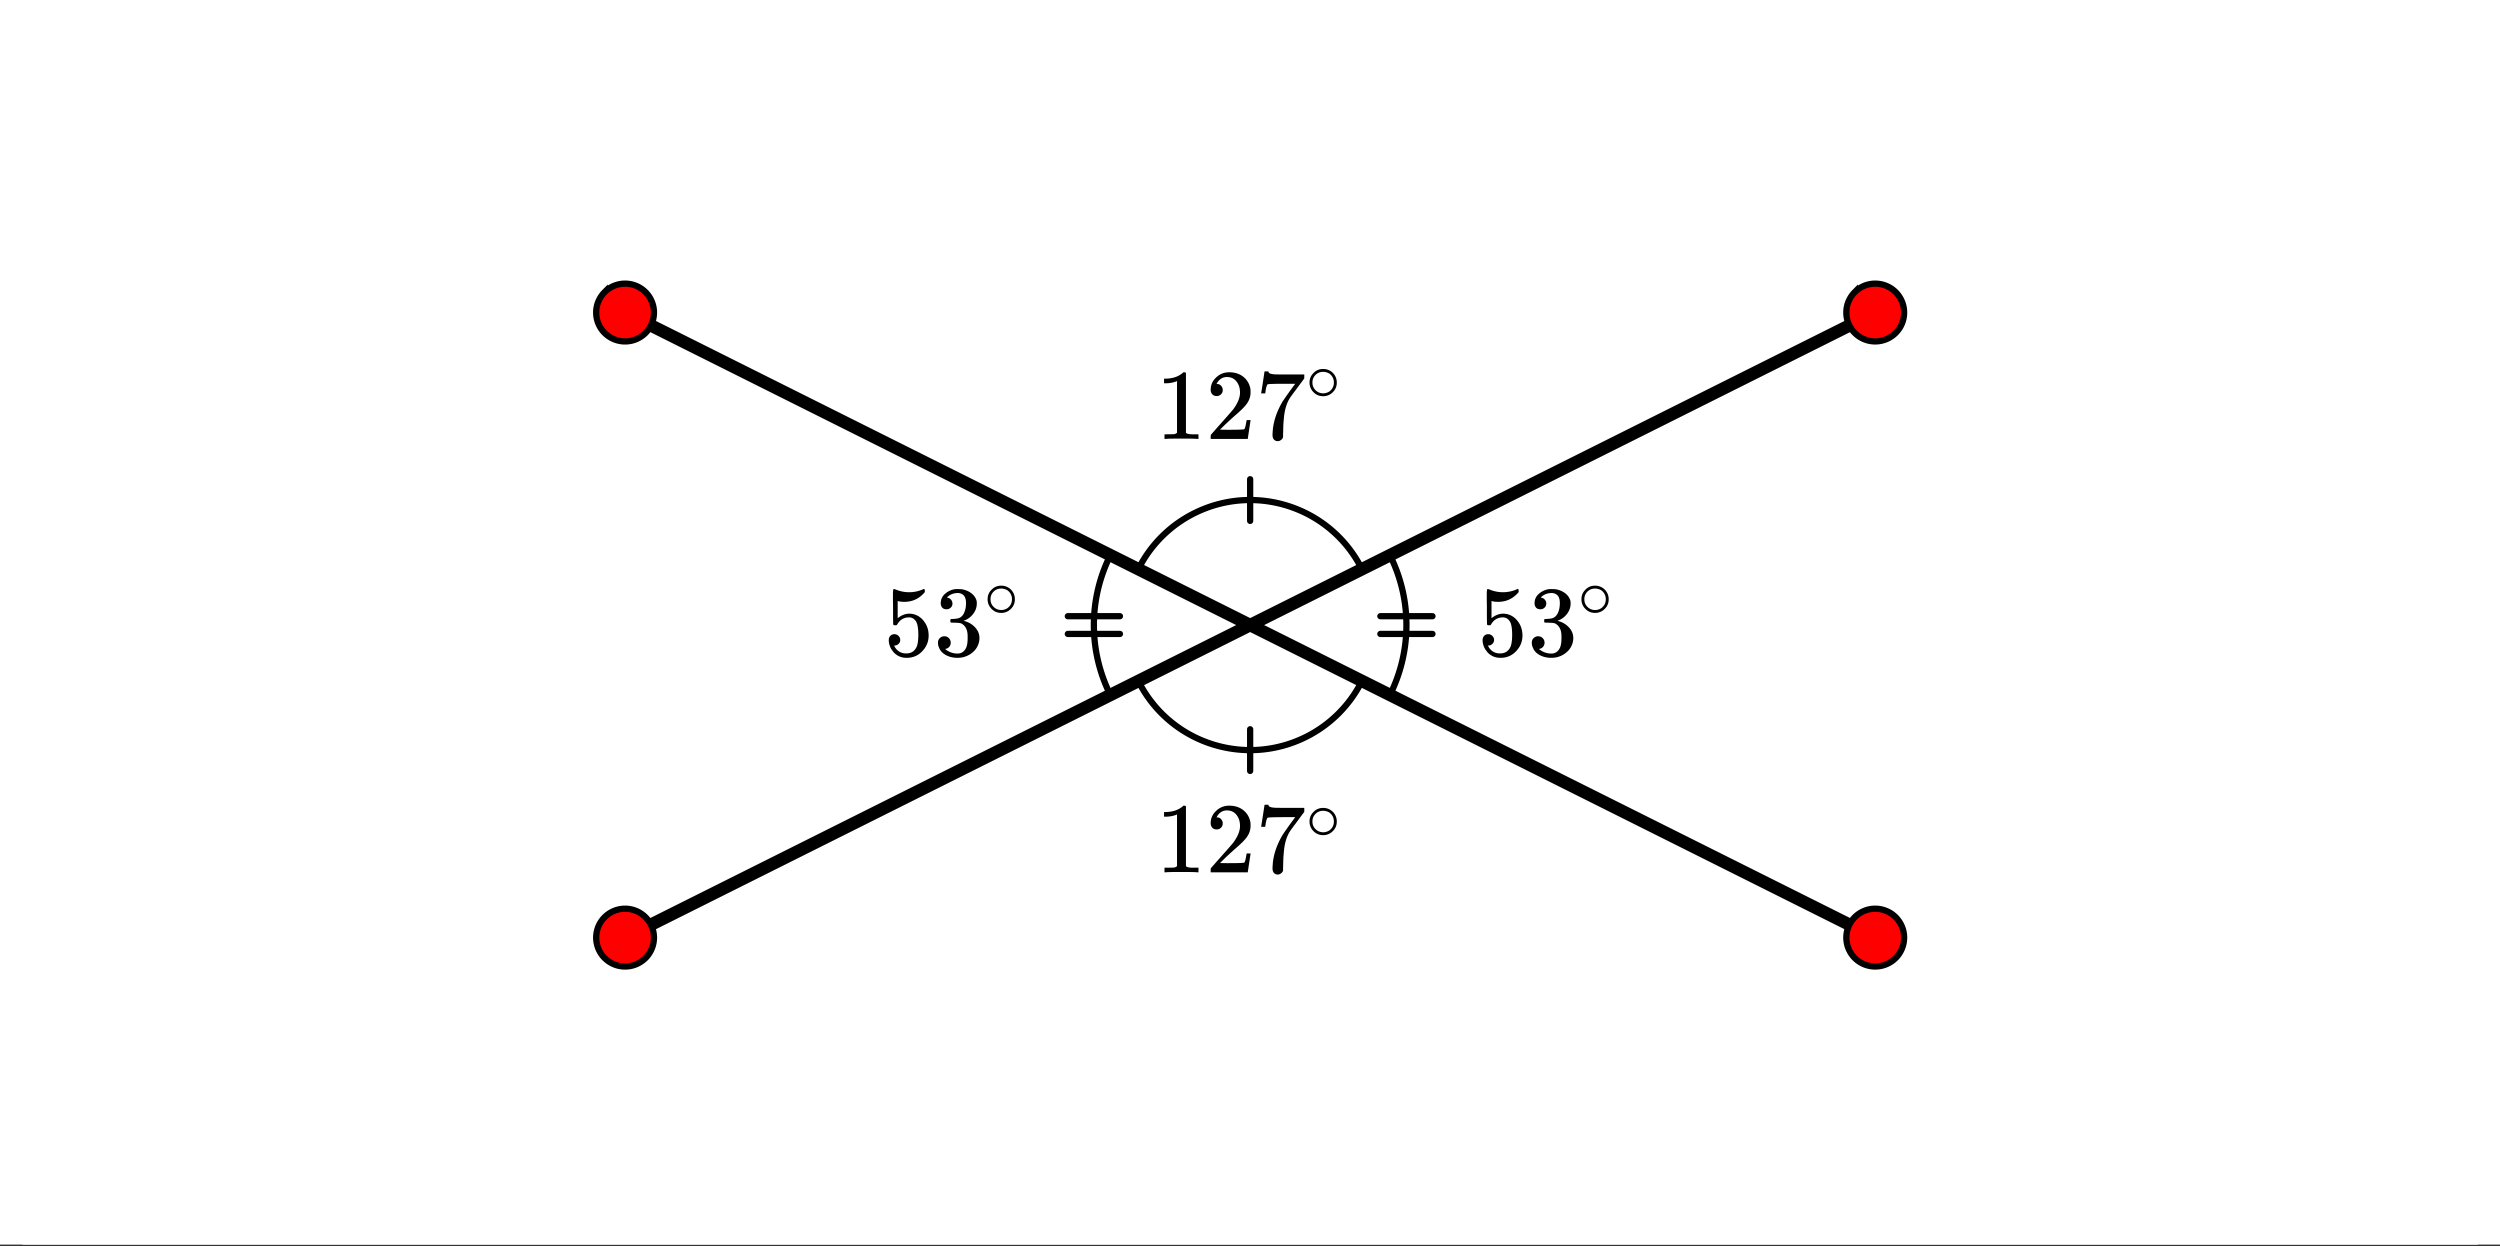 <svg xmlns="http://www.w3.org/2000/svg" xmlns:xlink="http://www.w3.org/1999/xlink" width="336.96" height="168"><rect width="100%" height="100%" fill="#333333" stroke="none"/><defs><clipPath id="E"><path d="M0 162.508V5.992C0 5.195.152 4.434.457 3.7a5.938 5.938 0 011.297-1.945A5.938 5.938 0 013.699.457 5.917 5.917 0 015.992 0h325.016c.797 0 1.558.152 2.293.457a5.938 5.938 0 011.945 1.297c.563.562.992 1.21 1.297 1.945.305.735.457 1.496.457 2.293v156.516c0 .797-.152 1.558-.457 2.293a5.938 5.938 0 01-1.297 1.945 5.938 5.938 0 01-1.945 1.297 5.917 5.917 0 01-2.293.457H5.992a5.917 5.917 0 01-2.293-.457 5.938 5.938 0 01-1.945-1.297 5.938 5.938 0 01-1.297-1.945A5.917 5.917 0 010 162.508zm0 0"/></clipPath><clipPath id="au"><path d="M0 162.508V5.992C0 5.195.152 4.434.457 3.7a5.938 5.938 0 011.297-1.945A5.938 5.938 0 013.699.457 5.917 5.917 0 015.992 0h325.016c.797 0 1.558.152 2.293.457a5.938 5.938 0 011.945 1.297c.563.562.992 1.21 1.297 1.945.305.735.457 1.496.457 2.293v156.516c0 .797-.152 1.558-.457 2.293a5.938 5.938 0 01-1.297 1.945 5.938 5.938 0 01-1.945 1.297 5.917 5.917 0 01-2.293.457H5.992a5.917 5.917 0 01-2.293-.457 5.938 5.938 0 01-1.945-1.297 5.938 5.938 0 01-1.297-1.945A5.917 5.917 0 010 162.508zm0 0"/></clipPath><clipPath id="at"><path d="M213 78h4v5h-4zm0 0"/></clipPath><clipPath id="as"><path d="M0 162.508V5.992C0 5.195.152 4.434.457 3.7a5.938 5.938 0 011.297-1.945A5.938 5.938 0 013.699.457 5.917 5.917 0 015.992 0h325.016c.797 0 1.558.152 2.293.457a5.938 5.938 0 011.945 1.297c.563.562.992 1.21 1.297 1.945.305.735.457 1.496.457 2.293v156.516c0 .797-.152 1.558-.457 2.293a5.938 5.938 0 01-1.297 1.945 5.938 5.938 0 01-1.945 1.297 5.917 5.917 0 01-2.293.457H5.992a5.917 5.917 0 01-2.293-.457 5.938 5.938 0 01-1.945-1.297 5.938 5.938 0 01-1.297-1.945A5.917 5.917 0 010 162.508zm0 0"/></clipPath><clipPath id="ar"><path d="M206 79h7v10h-7zm0 0"/></clipPath><clipPath id="aq"><path d="M0 162.508V5.992C0 5.195.152 4.434.457 3.7a5.938 5.938 0 011.297-1.945A5.938 5.938 0 013.699.457 5.917 5.917 0 015.992 0h325.016c.797 0 1.558.152 2.293.457a5.938 5.938 0 011.945 1.297c.563.562.992 1.21 1.297 1.945.305.735.457 1.496.457 2.293v156.516c0 .797-.152 1.558-.457 2.293a5.938 5.938 0 01-1.297 1.945 5.938 5.938 0 01-1.945 1.297 5.917 5.917 0 01-2.293.457H5.992a5.917 5.917 0 01-2.293-.457 5.938 5.938 0 01-1.945-1.297 5.938 5.938 0 01-1.297-1.945A5.917 5.917 0 010 162.508zm0 0"/></clipPath><clipPath id="a"><path d="M0 0h336.96v167.75H0zm0 0"/></clipPath><clipPath id="b"><path d="M147 74h22v21h-22zm0 0"/></clipPath><clipPath id="c"><path d="M0 162.508V5.992C0 5.195.152 4.434.457 3.7a5.938 5.938 0 011.297-1.945A5.938 5.938 0 013.699.457 5.917 5.917 0 015.992 0h325.016c.797 0 1.558.152 2.293.457a5.938 5.938 0 011.945 1.297c.563.562.992 1.21 1.297 1.945.305.735.457 1.496.457 2.293v156.516c0 .797-.152 1.558-.457 2.293a5.938 5.938 0 01-1.297 1.945 5.938 5.938 0 01-1.945 1.297 5.917 5.917 0 01-2.293.457H5.992a5.917 5.917 0 01-2.293-.457 5.938 5.938 0 01-1.945-1.297 5.938 5.938 0 01-1.297-1.945A5.917 5.917 0 010 162.508zm0 0"/></clipPath><clipPath id="d"><path d="M168 74h22v21h-22zm0 0"/></clipPath><clipPath id="e"><path d="M0 162.508V5.992C0 5.195.152 4.434.457 3.7a5.938 5.938 0 011.297-1.945A5.938 5.938 0 013.699.457 5.917 5.917 0 015.992 0h325.016c.797 0 1.558.152 2.293.457a5.938 5.938 0 011.945 1.297c.563.562.992 1.21 1.297 1.945.305.735.457 1.496.457 2.293v156.516c0 .797-.152 1.558-.457 2.293a5.938 5.938 0 01-1.297 1.945 5.938 5.938 0 01-1.945 1.297 5.917 5.917 0 01-2.293.457H5.992a5.917 5.917 0 01-2.293-.457 5.938 5.938 0 01-1.945-1.297 5.938 5.938 0 01-1.297-1.945A5.917 5.917 0 010 162.508zm0 0"/></clipPath><clipPath id="f"><path d="M153 66h31v19h-31zm0 0"/></clipPath><clipPath id="g"><path d="M0 162.508V5.992C0 5.195.152 4.434.457 3.7a5.938 5.938 0 011.297-1.945A5.938 5.938 0 013.699.457 5.917 5.917 0 015.992 0h325.016c.797 0 1.558.152 2.293.457a5.938 5.938 0 011.945 1.297c.563.562.992 1.21 1.297 1.945.305.735.457 1.496.457 2.293v156.516c0 .797-.152 1.558-.457 2.293a5.938 5.938 0 01-1.297 1.945 5.938 5.938 0 01-1.945 1.297 5.917 5.917 0 01-2.293.457H5.992a5.917 5.917 0 01-2.293-.457 5.938 5.938 0 01-1.945-1.297 5.938 5.938 0 01-1.297-1.945A5.917 5.917 0 010 162.508zm0 0"/></clipPath><clipPath id="h"><path d="M153 83h31v19h-31zm0 0"/></clipPath><clipPath id="i"><path d="M0 162.508V5.992C0 5.195.152 4.434.457 3.7a5.938 5.938 0 011.297-1.945A5.938 5.938 0 013.699.457 5.917 5.917 0 015.992 0h325.016c.797 0 1.558.152 2.293.457a5.938 5.938 0 011.945 1.297c.563.562.992 1.21 1.297 1.945.305.735.457 1.496.457 2.293v156.516c0 .797-.152 1.558-.457 2.293a5.938 5.938 0 01-1.297 1.945 5.938 5.938 0 01-1.945 1.297 5.917 5.917 0 01-2.293.457H5.992a5.917 5.917 0 01-2.293-.457 5.938 5.938 0 01-1.945-1.297 5.938 5.938 0 01-1.297-1.945A5.917 5.917 0 010 162.508zm0 0"/></clipPath><clipPath id="j"><path d="M74 32h189v104H74zm0 0"/></clipPath><clipPath id="k"><path d="M0 162.508V5.992C0 5.195.152 4.434.457 3.7a5.938 5.938 0 011.297-1.945A5.938 5.938 0 013.699.457 5.917 5.917 0 015.992 0h325.016c.797 0 1.558.152 2.293.457a5.938 5.938 0 011.945 1.297c.563.562.992 1.21 1.297 1.945.305.735.457 1.496.457 2.293v156.516c0 .797-.152 1.558-.457 2.293a5.938 5.938 0 01-1.297 1.945 5.938 5.938 0 01-1.945 1.297 5.917 5.917 0 01-2.293.457H5.992a5.917 5.917 0 01-2.293-.457 5.938 5.938 0 01-1.945-1.297 5.938 5.938 0 01-1.297-1.945A5.917 5.917 0 010 162.508zm0 0"/></clipPath><clipPath id="l"><path d="M80 122h9v9h-9zm0 0"/></clipPath><clipPath id="m"><path d="M0 162.508V5.992C0 5.195.152 4.434.457 3.7a5.938 5.938 0 011.297-1.945A5.938 5.938 0 013.699.457 5.917 5.917 0 015.992 0h325.016c.797 0 1.558.152 2.293.457a5.938 5.938 0 011.945 1.297c.563.562.992 1.21 1.297 1.945.305.735.457 1.496.457 2.293v156.516c0 .797-.152 1.558-.457 2.293a5.938 5.938 0 01-1.297 1.945 5.938 5.938 0 01-1.945 1.297 5.917 5.917 0 01-2.293.457H5.992a5.917 5.917 0 01-2.293-.457 5.938 5.938 0 01-1.945-1.297 5.938 5.938 0 01-1.297-1.945A5.917 5.917 0 010 162.508zm0 0"/></clipPath><clipPath id="n"><path d="M75 117h18v19H75zm0 0"/></clipPath><clipPath id="o"><path d="M0 162.508V5.992C0 5.195.152 4.434.457 3.7a5.938 5.938 0 011.297-1.945A5.938 5.938 0 013.699.457 5.917 5.917 0 015.992 0h325.016c.797 0 1.558.152 2.293.457a5.938 5.938 0 011.945 1.297c.563.562.992 1.21 1.297 1.945.305.735.457 1.496.457 2.293v156.516c0 .797-.152 1.558-.457 2.293a5.938 5.938 0 01-1.297 1.945 5.938 5.938 0 01-1.945 1.297 5.917 5.917 0 01-2.293.457H5.992a5.917 5.917 0 01-2.293-.457 5.938 5.938 0 01-1.945-1.297 5.938 5.938 0 01-1.297-1.945A5.917 5.917 0 010 162.508zm0 0"/></clipPath><clipPath id="p"><path d="M248 38h9v9h-9zm0 0"/></clipPath><clipPath id="q"><path d="M0 162.508V5.992C0 5.195.152 4.434.457 3.7a5.938 5.938 0 011.297-1.945A5.938 5.938 0 013.699.457 5.917 5.917 0 015.992 0h325.016c.797 0 1.558.152 2.293.457a5.938 5.938 0 011.945 1.297c.563.562.992 1.21 1.297 1.945.305.735.457 1.496.457 2.293v156.516c0 .797-.152 1.558-.457 2.293a5.938 5.938 0 01-1.297 1.945 5.938 5.938 0 01-1.945 1.297 5.917 5.917 0 01-2.293.457H5.992a5.917 5.917 0 01-2.293-.457 5.938 5.938 0 01-1.945-1.297 5.938 5.938 0 01-1.297-1.945A5.917 5.917 0 010 162.508zm0 0"/></clipPath><clipPath id="r"><path d="M244 33h18v18h-18zm0 0"/></clipPath><clipPath id="s"><path d="M0 162.508V5.992C0 5.195.152 4.434.457 3.7a5.938 5.938 0 011.297-1.945A5.938 5.938 0 013.699.457 5.917 5.917 0 015.992 0h325.016c.797 0 1.558.152 2.293.457a5.938 5.938 0 011.945 1.297c.563.562.992 1.21 1.297 1.945.305.735.457 1.496.457 2.293v156.516c0 .797-.152 1.558-.457 2.293a5.938 5.938 0 01-1.297 1.945 5.938 5.938 0 01-1.945 1.297 5.917 5.917 0 01-2.293.457H5.992a5.917 5.917 0 01-2.293-.457 5.938 5.938 0 01-1.945-1.297 5.938 5.938 0 01-1.297-1.945A5.917 5.917 0 010 162.508zm0 0"/></clipPath><clipPath id="t"><path d="M80 38h9v9h-9zm0 0"/></clipPath><clipPath id="u"><path d="M0 162.508V5.992C0 5.195.152 4.434.457 3.7a5.938 5.938 0 011.297-1.945A5.938 5.938 0 013.699.457 5.917 5.917 0 015.992 0h325.016c.797 0 1.558.152 2.293.457a5.938 5.938 0 011.945 1.297c.563.562.992 1.21 1.297 1.945.305.735.457 1.496.457 2.293v156.516c0 .797-.152 1.558-.457 2.293a5.938 5.938 0 01-1.297 1.945 5.938 5.938 0 01-1.945 1.297 5.917 5.917 0 01-2.293.457H5.992a5.917 5.917 0 01-2.293-.457 5.938 5.938 0 01-1.945-1.297 5.938 5.938 0 01-1.297-1.945A5.917 5.917 0 010 162.508zm0 0"/></clipPath><clipPath id="v"><path d="M75 33h18v18H75zm0 0"/></clipPath><clipPath id="w"><path d="M0 162.508V5.992C0 5.195.152 4.434.457 3.7a5.938 5.938 0 011.297-1.945A5.938 5.938 0 013.699.457 5.917 5.917 0 015.992 0h325.016c.797 0 1.558.152 2.293.457a5.938 5.938 0 011.945 1.297c.563.562.992 1.21 1.297 1.945.305.735.457 1.496.457 2.293v156.516c0 .797-.152 1.558-.457 2.293a5.938 5.938 0 01-1.297 1.945 5.938 5.938 0 01-1.945 1.297 5.917 5.917 0 01-2.293.457H5.992a5.917 5.917 0 01-2.293-.457 5.938 5.938 0 01-1.945-1.297 5.938 5.938 0 01-1.297-1.945A5.917 5.917 0 010 162.508zm0 0"/></clipPath><clipPath id="x"><path d="M248 122h9v9h-9zm0 0"/></clipPath><clipPath id="y"><path d="M0 162.508V5.992C0 5.195.152 4.434.457 3.7a5.938 5.938 0 011.297-1.945A5.938 5.938 0 013.699.457 5.917 5.917 0 015.992 0h325.016c.797 0 1.558.152 2.293.457a5.938 5.938 0 011.945 1.297c.563.562.992 1.21 1.297 1.945.305.735.457 1.496.457 2.293v156.516c0 .797-.152 1.558-.457 2.293a5.938 5.938 0 01-1.297 1.945 5.938 5.938 0 01-1.945 1.297 5.917 5.917 0 01-2.293.457H5.992a5.917 5.917 0 01-2.293-.457 5.938 5.938 0 01-1.945-1.297 5.938 5.938 0 01-1.297-1.945A5.917 5.917 0 010 162.508zm0 0"/></clipPath><clipPath id="z"><path d="M244 117h18v19h-18zm0 0"/></clipPath><clipPath id="A"><path d="M0 162.508V5.992C0 5.195.152 4.434.457 3.7a5.938 5.938 0 011.297-1.945A5.938 5.938 0 013.699.457 5.917 5.917 0 015.992 0h325.016c.797 0 1.558.152 2.293.457a5.938 5.938 0 011.945 1.297c.563.562.992 1.21 1.297 1.945.305.735.457 1.496.457 2.293v156.516c0 .797-.152 1.558-.457 2.293a5.938 5.938 0 01-1.297 1.945 5.938 5.938 0 01-1.945 1.297 5.917 5.917 0 01-2.293.457H5.992a5.917 5.917 0 01-2.293-.457 5.938 5.938 0 01-1.945-1.297 5.938 5.938 0 01-1.297-1.945A5.917 5.917 0 010 162.508zm0 0"/></clipPath><clipPath id="B"><path d="M168 64h1v7h-1zm0 0"/></clipPath><clipPath id="C"><path d="M0 162.508V5.992C0 5.195.152 4.434.457 3.7a5.938 5.938 0 011.297-1.945A5.938 5.938 0 013.699.457 5.917 5.917 0 015.992 0h325.016c.797 0 1.558.152 2.293.457a5.938 5.938 0 011.945 1.297c.563.562.992 1.21 1.297 1.945.305.735.457 1.496.457 2.293v156.516c0 .797-.152 1.558-.457 2.293a5.938 5.938 0 01-1.297 1.945 5.938 5.938 0 01-1.945 1.297 5.917 5.917 0 01-2.293.457H5.992a5.917 5.917 0 01-2.293-.457 5.938 5.938 0 01-1.945-1.297 5.938 5.938 0 01-1.297-1.945A5.917 5.917 0 010 162.508zm0 0"/></clipPath><clipPath id="D"><path d="M168 97h1v8h-1zm0 0"/></clipPath><clipPath id="ap"><path d="M199 79h7v10h-7zm0 0"/></clipPath><clipPath id="F"><path d="M143 85h9v1h-9zm0 0"/></clipPath><clipPath id="G"><path d="M0 162.508V5.992C0 5.195.152 4.434.457 3.7a5.938 5.938 0 011.297-1.945A5.938 5.938 0 013.699.457 5.917 5.917 0 015.992 0h325.016c.797 0 1.558.152 2.293.457a5.938 5.938 0 011.945 1.297c.563.562.992 1.21 1.297 1.945.305.735.457 1.496.457 2.293v156.516c0 .797-.152 1.558-.457 2.293a5.938 5.938 0 01-1.297 1.945 5.938 5.938 0 01-1.945 1.297 5.917 5.917 0 01-2.293.457H5.992a5.917 5.917 0 01-2.293-.457 5.938 5.938 0 01-1.945-1.297 5.938 5.938 0 01-1.297-1.945A5.917 5.917 0 010 162.508zm0 0"/></clipPath><clipPath id="H"><path d="M143 82h9v2h-9zm0 0"/></clipPath><clipPath id="I"><path d="M0 162.508V5.992C0 5.195.152 4.434.457 3.7a5.938 5.938 0 011.297-1.945A5.938 5.938 0 013.699.457 5.917 5.917 0 015.992 0h325.016c.797 0 1.558.152 2.293.457a5.938 5.938 0 011.945 1.297c.563.562.992 1.21 1.297 1.945.305.735.457 1.496.457 2.293v156.516c0 .797-.152 1.558-.457 2.293a5.938 5.938 0 01-1.297 1.945 5.938 5.938 0 01-1.945 1.297 5.917 5.917 0 01-2.293.457H5.992a5.917 5.917 0 01-2.293-.457 5.938 5.938 0 01-1.945-1.297 5.938 5.938 0 01-1.297-1.945A5.917 5.917 0 010 162.508zm0 0"/></clipPath><clipPath id="J"><path d="M185 82h9v2h-9zm0 0"/></clipPath><clipPath id="K"><path d="M0 162.508V5.992C0 5.195.152 4.434.457 3.7a5.938 5.938 0 011.297-1.945A5.938 5.938 0 013.699.457 5.917 5.917 0 015.992 0h325.016c.797 0 1.558.152 2.293.457a5.938 5.938 0 011.945 1.297c.563.562.992 1.21 1.297 1.945.305.735.457 1.496.457 2.293v156.516c0 .797-.152 1.558-.457 2.293a5.938 5.938 0 01-1.297 1.945 5.938 5.938 0 01-1.945 1.297 5.917 5.917 0 01-2.293.457H5.992a5.917 5.917 0 01-2.293-.457 5.938 5.938 0 01-1.945-1.297 5.938 5.938 0 01-1.297-1.945A5.917 5.917 0 010 162.508zm0 0"/></clipPath><clipPath id="L"><path d="M185 85h9v1h-9zm0 0"/></clipPath><clipPath id="M"><path d="M0 162.508V5.992C0 5.195.152 4.434.457 3.7a5.938 5.938 0 011.297-1.945A5.938 5.938 0 013.699.457 5.917 5.917 0 015.992 0h325.016c.797 0 1.558.152 2.293.457a5.938 5.938 0 011.945 1.297c.563.562.992 1.21 1.297 1.945.305.735.457 1.496.457 2.293v156.516c0 .797-.152 1.558-.457 2.293a5.938 5.938 0 01-1.297 1.945 5.938 5.938 0 01-1.945 1.297 5.917 5.917 0 01-2.293.457H5.992a5.917 5.917 0 01-2.293-.457 5.938 5.938 0 01-1.945-1.297 5.938 5.938 0 01-1.297-1.945A5.917 5.917 0 010 162.508zm0 0"/></clipPath><clipPath id="N"><path d="M156 50h6v10h-6zm0 0"/></clipPath><clipPath id="O"><path d="M0 162.508V5.992C0 5.195.152 4.434.457 3.7a5.938 5.938 0 011.297-1.945A5.938 5.938 0 013.699.457 5.917 5.917 0 015.992 0h325.016c.797 0 1.558.152 2.293.457a5.938 5.938 0 011.945 1.297c.563.562.992 1.21 1.297 1.945.305.735.457 1.496.457 2.293v156.516c0 .797-.152 1.558-.457 2.293a5.938 5.938 0 01-1.297 1.945 5.938 5.938 0 01-1.945 1.297 5.917 5.917 0 01-2.293.457H5.992a5.917 5.917 0 01-2.293-.457 5.938 5.938 0 01-1.945-1.297 5.938 5.938 0 01-1.297-1.945A5.917 5.917 0 010 162.508zm0 0"/></clipPath><clipPath id="Q"><path d="M163 50h6v10h-6zm0 0"/></clipPath><clipPath id="R"><path d="M0 162.508V5.992C0 5.195.152 4.434.457 3.7a5.938 5.938 0 011.297-1.945A5.938 5.938 0 013.699.457 5.917 5.917 0 015.992 0h325.016c.797 0 1.558.152 2.293.457a5.938 5.938 0 011.945 1.297c.563.562.992 1.21 1.297 1.945.305.735.457 1.496.457 2.293v156.516c0 .797-.152 1.558-.457 2.293a5.938 5.938 0 01-1.297 1.945 5.938 5.938 0 01-1.945 1.297 5.917 5.917 0 01-2.293.457H5.992a5.917 5.917 0 01-2.293-.457 5.938 5.938 0 01-1.945-1.297 5.938 5.938 0 01-1.297-1.945A5.917 5.917 0 010 162.508zm0 0"/></clipPath><clipPath id="T"><path d="M169 50h7v10h-7zm0 0"/></clipPath><clipPath id="U"><path d="M0 162.508V5.992C0 5.195.152 4.434.457 3.7a5.938 5.938 0 011.297-1.945A5.938 5.938 0 013.699.457 5.917 5.917 0 015.992 0h325.016c.797 0 1.558.152 2.293.457a5.938 5.938 0 011.945 1.297c.563.562.992 1.21 1.297 1.945.305.735.457 1.496.457 2.293v156.516c0 .797-.152 1.558-.457 2.293a5.938 5.938 0 01-1.297 1.945 5.938 5.938 0 01-1.945 1.297 5.917 5.917 0 01-2.293.457H5.992a5.917 5.917 0 01-2.293-.457 5.938 5.938 0 01-1.945-1.297 5.938 5.938 0 01-1.297-1.945A5.917 5.917 0 010 162.508zm0 0"/></clipPath><clipPath id="W"><path d="M176 49h5v5h-5zm0 0"/></clipPath><clipPath id="X"><path d="M0 162.508V5.992C0 5.195.152 4.434.457 3.7a5.938 5.938 0 011.297-1.945A5.938 5.938 0 013.699.457 5.917 5.917 0 015.992 0h325.016c.797 0 1.558.152 2.293.457a5.938 5.938 0 011.945 1.297c.563.562.992 1.21 1.297 1.945.305.735.457 1.496.457 2.293v156.516c0 .797-.152 1.558-.457 2.293a5.938 5.938 0 01-1.297 1.945 5.938 5.938 0 01-1.945 1.297 5.917 5.917 0 01-2.293.457H5.992a5.917 5.917 0 01-2.293-.457 5.938 5.938 0 01-1.945-1.297 5.938 5.938 0 01-1.297-1.945A5.917 5.917 0 010 162.508zm0 0"/></clipPath><clipPath id="Z"><path d="M156 108h6v10h-6zm0 0"/></clipPath><clipPath id="aa"><path d="M0 162.508V5.992C0 5.195.152 4.434.457 3.7a5.938 5.938 0 011.297-1.945A5.938 5.938 0 013.699.457 5.917 5.917 0 015.992 0h325.016c.797 0 1.558.152 2.293.457a5.938 5.938 0 011.945 1.297c.563.562.992 1.21 1.297 1.945.305.735.457 1.496.457 2.293v156.516c0 .797-.152 1.558-.457 2.293a5.938 5.938 0 01-1.297 1.945 5.938 5.938 0 01-1.945 1.297 5.917 5.917 0 01-2.293.457H5.992a5.917 5.917 0 01-2.293-.457 5.938 5.938 0 01-1.945-1.297 5.938 5.938 0 01-1.297-1.945A5.917 5.917 0 010 162.508zm0 0"/></clipPath><clipPath id="ab"><path d="M163 108h6v10h-6zm0 0"/></clipPath><clipPath id="ac"><path d="M0 162.508V5.992C0 5.195.152 4.434.457 3.7a5.938 5.938 0 011.297-1.945A5.938 5.938 0 013.699.457 5.917 5.917 0 015.992 0h325.016c.797 0 1.558.152 2.293.457a5.938 5.938 0 011.945 1.297c.563.562.992 1.21 1.297 1.945.305.735.457 1.496.457 2.293v156.516c0 .797-.152 1.558-.457 2.293a5.938 5.938 0 01-1.297 1.945 5.938 5.938 0 01-1.945 1.297 5.917 5.917 0 01-2.293.457H5.992a5.917 5.917 0 01-2.293-.457 5.938 5.938 0 01-1.945-1.297 5.938 5.938 0 01-1.297-1.945A5.917 5.917 0 010 162.508zm0 0"/></clipPath><clipPath id="ad"><path d="M169 108h7v10h-7zm0 0"/></clipPath><clipPath id="ae"><path d="M0 162.508V5.992C0 5.195.152 4.434.457 3.7a5.938 5.938 0 011.297-1.945A5.938 5.938 0 013.699.457 5.917 5.917 0 015.992 0h325.016c.797 0 1.558.152 2.293.457a5.938 5.938 0 011.945 1.297c.563.562.992 1.21 1.297 1.945.305.735.457 1.496.457 2.293v156.516c0 .797-.152 1.558-.457 2.293a5.938 5.938 0 01-1.297 1.945 5.938 5.938 0 01-1.945 1.297 5.917 5.917 0 01-2.293.457H5.992a5.917 5.917 0 01-2.293-.457 5.938 5.938 0 01-1.945-1.297 5.938 5.938 0 01-1.297-1.945A5.917 5.917 0 010 162.508zm0 0"/></clipPath><clipPath id="af"><path d="M176 108h5v5h-5zm0 0"/></clipPath><clipPath id="ag"><path d="M0 162.508V5.992C0 5.195.152 4.434.457 3.7a5.938 5.938 0 011.297-1.945A5.938 5.938 0 013.699.457 5.917 5.917 0 015.992 0h325.016c.797 0 1.558.152 2.293.457a5.938 5.938 0 011.945 1.297c.563.562.992 1.21 1.297 1.945.305.735.457 1.496.457 2.293v156.516c0 .797-.152 1.558-.457 2.293a5.938 5.938 0 01-1.297 1.945 5.938 5.938 0 01-1.945 1.297 5.917 5.917 0 01-2.293.457H5.992a5.917 5.917 0 01-2.293-.457 5.938 5.938 0 01-1.945-1.297 5.938 5.938 0 01-1.297-1.945A5.917 5.917 0 010 162.508zm0 0"/></clipPath><clipPath id="ah"><path d="M119 79h7v10h-7zm0 0"/></clipPath><clipPath id="ai"><path d="M0 162.508V5.992C0 5.195.152 4.434.457 3.7a5.938 5.938 0 011.297-1.945A5.938 5.938 0 013.699.457 5.917 5.917 0 015.992 0h325.016c.797 0 1.558.152 2.293.457a5.938 5.938 0 011.945 1.297c.563.562.992 1.21 1.297 1.945.305.735.457 1.496.457 2.293v156.516c0 .797-.152 1.558-.457 2.293a5.938 5.938 0 01-1.297 1.945 5.938 5.938 0 01-1.945 1.297 5.917 5.917 0 01-2.293.457H5.992a5.917 5.917 0 01-2.293-.457 5.938 5.938 0 01-1.945-1.297 5.938 5.938 0 01-1.297-1.945A5.917 5.917 0 010 162.508zm0 0"/></clipPath><clipPath id="ak"><path d="M126 79h7v10h-7zm0 0"/></clipPath><clipPath id="al"><path d="M0 162.508V5.992C0 5.195.152 4.434.457 3.7a5.938 5.938 0 011.297-1.945A5.938 5.938 0 013.699.457 5.917 5.917 0 015.992 0h325.016c.797 0 1.558.152 2.293.457a5.938 5.938 0 011.945 1.297c.563.562.992 1.21 1.297 1.945.305.735.457 1.496.457 2.293v156.516c0 .797-.152 1.558-.457 2.293a5.938 5.938 0 01-1.297 1.945 5.938 5.938 0 01-1.945 1.297 5.917 5.917 0 01-2.293.457H5.992a5.917 5.917 0 01-2.293-.457 5.938 5.938 0 01-1.945-1.297 5.938 5.938 0 01-1.297-1.945A5.917 5.917 0 010 162.508zm0 0"/></clipPath><clipPath id="an"><path d="M133 78h4v5h-4zm0 0"/></clipPath><clipPath id="ao"><path d="M0 162.508V5.992C0 5.195.152 4.434.457 3.7a5.938 5.938 0 011.297-1.945A5.938 5.938 0 013.699.457 5.917 5.917 0 015.992 0h325.016c.797 0 1.558.152 2.293.457a5.938 5.938 0 011.945 1.297c.563.562.992 1.21 1.297 1.945.305.735.457 1.496.457 2.293v156.516c0 .797-.152 1.558-.457 2.293a5.938 5.938 0 01-1.297 1.945 5.938 5.938 0 01-1.945 1.297 5.917 5.917 0 01-2.293.457H5.992a5.917 5.917 0 01-2.293-.457 5.938 5.938 0 01-1.945-1.297 5.938 5.938 0 01-1.297-1.945A5.917 5.917 0 010 162.508zm0 0"/></clipPath><path d="M1.484-5.781c-.25 0-.449-.078-.593-.235a.872.872 0 01-.22-.609c0-.645.243-1.195.735-1.656a2.46 2.46 0 011.766-.703c.77 0 1.41.21 1.922.625.508.418.82.964.937 1.64.008.168.016.32.016.453 0 .524-.156 1.012-.469 1.47-.25.374-.758.89-1.516 1.546-.324.281-.777.695-1.359 1.234l-.781.766 1.016.016c1.414 0 2.164-.024 2.25-.079.039-.007.085-.101.14-.28.031-.095.094-.4.188-.923v-.03h.53v.03l-.374 2.47V0h-5v-.25c0-.188.008-.29.031-.313.008-.007.383-.437 1.125-1.28.977-1.095 1.61-1.813 1.89-2.157.602-.82.907-1.57.907-2.25 0-.594-.156-1.086-.469-1.484-.312-.407-.746-.61-1.297-.61-.523 0-.945.235-1.265.703-.024.032-.047.079-.078.141a.274.274 0 00-.047.078c0 .012.02.016.062.016a.68.68 0 01.547.25.801.801 0 01.219.562c0 .23-.078.422-.235.578a.76.76 0 01-.578.235zm0 0" id="S"/><path d="M4.188-2.344c0 .512-.184.946-.547 1.297a1.781 1.781 0 01-1.282.531c-.53 0-.976-.187-1.328-.562a1.786 1.786 0 01-.515-1.297c0-.488.171-.906.515-1.25.352-.375.79-.563 1.313-.563a1.81 1.81 0 011.844 1.844zm-1-1.219a1.62 1.62 0 00-.876-.234 1.4 1.4 0 00-.78.235c-.419.304-.626.703-.626 1.203 0 .5.207.902.625 1.203.25.168.524.25.828.25.29 0 .567-.082.829-.25.406-.301.609-.703.609-1.203 0-.5-.203-.899-.61-1.204zm0 0" id="Y"/><path d="M1.719-6.25c-.25 0-.446-.07-.578-.219a.863.863 0 01-.204-.593c0-.508.196-.938.594-1.282a2.566 2.566 0 011.407-.625h.203c.312 0 .507.008.593.016.301.043.602.137.907.281.593.305.968.727 1.125 1.266.02.093.03.218.03.375 0 .523-.167.996-.5 1.422-.323.418-.73.714-1.218.89-.055.024-.055.04 0 .047.008 0 .05.012.125.031.55.157 1.016.446 1.39.86.376.418.563.89.563 1.422 0 .367-.086.718-.25 1.062-.218.461-.574.84-1.062 1.14-.492.302-1.04.454-1.64.454-.595 0-1.122-.125-1.579-.375-.46-.25-.766-.586-.922-1.016a1.45 1.45 0 01-.14-.656c0-.25.082-.453.25-.61a.831.831 0 01.609-.25c.25 0 .453.087.61.25.163.169.25.372.25.61 0 .21-.063.39-.188.547a.768.768 0 01-.469.281l-.094.031c.489.407 1.047.61 1.672.61.5 0 .875-.239 1.125-.719.156-.29.234-.742.234-1.36v-.265c0-.852-.292-1.426-.875-1.719-.124-.05-.398-.082-.812-.093l-.563-.016-.046-.031c-.024-.02-.032-.086-.032-.204 0-.113.008-.18.032-.203.03-.03.054-.046.078-.046.25 0 .508-.02.781-.063.395-.05.695-.27.906-.656.207-.395.313-.867.313-1.422 0-.582-.157-.973-.469-1.172a1.131 1.131 0 00-.64-.188c-.45 0-.844.122-1.188.36l-.125.094a.671.671 0 00-.094.109l-.047.047a.88.88 0 00.094.031c.176.024.328.11.453.266.125.148.188.32.188.515a.715.715 0 01-.235.547.76.76 0 01-.562.219zm0 0" id="am"/><path d="M1.438-2.89a.72.72 0 01.546.234.72.72 0 01.235.547c0 .21-.078.386-.235.53a.73.73 0 01-.515.22h-.094l.047.062c.133.293.336.531.61.719.28.187.609.281.984.281.644 0 1.101-.27 1.375-.812.175-.332.265-.907.265-1.72 0-.925-.125-1.55-.375-1.874-.23-.3-.515-.453-.86-.453-.698 0-1.23.308-1.593.922a.312.312 0 01-.094.125.761.761 0 01-.203.015c-.148 0-.23-.031-.25-.093-.023-.032-.031-.817-.031-2.36 0-.258-.008-.57-.016-.937v-.72c0-.5.032-.75.094-.75a.047.047 0 01.047-.03l.25.078a4.646 4.646 0 003.625-.016.402.402 0 01.172-.062c.07 0 .11.086.11.25v.171C4.8-7.686 3.878-7.25 2.765-7.25c-.282 0-.532-.023-.75-.078l-.141-.031v2.312c.508-.406 1.035-.61 1.578-.61.164 0 .348.024.547.063.602.157 1.094.5 1.469 1.032.383.523.578 1.14.578 1.859 0 .812-.29 1.515-.86 2.11-.562.593-1.261.89-2.093.89C2.52.297 2.035.14 1.64-.172a1.618 1.618 0 01-.438-.453C.93-.945.758-1.348.687-1.828c0-.02-.007-.055-.015-.11v-.14c0-.25.07-.445.219-.594a.745.745 0 01.546-.219zm0 0" id="aj"/><path d="M.734-6.172C.742-6.192.82-6.68.97-7.64l.219-1.453c0-.008.085-.015.265-.015h.266v.046c0 .094.066.172.203.235.133.062.367.105.703.125.344.012 1.102.015 2.281.015h1.64v.532l-.921 1.25c-.137.187-.293.398-.469.625l-.39.531a7.378 7.378 0 00-.157.234c-.468.73-.746 1.704-.828 2.922-.043.375-.07.883-.078 1.516 0 .125-.008.258-.015.39v.438a.62.62 0 01-.266.375.674.674 0 01-.438.172.692.692 0 01-.53-.219c-.126-.144-.188-.351-.188-.625 0-.125.015-.379.046-.765.133-1.208.555-2.426 1.266-3.657.176-.281.55-.82 1.125-1.625l.625-.843h-1.25c-1.574 0-2.398.027-2.469.078-.043.023-.093.12-.156.296a3.92 3.92 0 00-.125.625c-.023.157-.039.247-.047.266v.031H.734zm0 0" id="V"/><path d="M5.61 0c-.157-.031-.872-.047-2.141-.047C2.207-.047 1.5-.03 1.344 0h-.157v-.625h.344c.52 0 .86-.008 1.016-.031.07-.008.18-.067.328-.172v-6.969c-.023 0-.059.016-.11.047a4.134 4.134 0 01-1.39.25h-.25v-.625h.25c.758-.02 1.39-.188 1.89-.5a2.46 2.46 0 00.422-.313c.008-.03.063-.046.157-.046a.36.36 0 01.234.078v8.078c.133.137.43.203.89.203h.798V0zm0 0" id="P"/></defs><g clip-path="url(#a)" fill="#FFF"><path d="M-33.696-16.8h404.352v201.6H-33.696z"/><path d="M0 162.508V5.992c0-.394.04-.785.113-1.168.078-.386.192-.761.344-1.125A5.969 5.969 0 014.824.113 6.134 6.134 0 015.992 0h325.016c.394 0 .785.04 1.168.113.387.078.762.192 1.125.344a5.969 5.969 0 013.586 4.367c.074.383.113.774.113 1.168v156.516c0 .394-.04.785-.113 1.168a5.941 5.941 0 01-.344 1.125 5.969 5.969 0 01-4.367 3.586 6.134 6.134 0 01-1.168.113H5.992c-.394 0-.785-.04-1.168-.113a5.941 5.941 0 01-1.125-.344 5.969 5.969 0 01-3.586-4.367A6.134 6.134 0 010 162.508zm0 0"/></g><g clip-path="url(#b)"><g clip-path="url(#c)"><path fill="none" stroke-width=".843" stroke-linecap="round" stroke-linejoin="round" stroke="#000" d="M168.5 84.25c-6.273-3.137-12.547-6.273-18.84-9.418a21.056 21.056 0 000 18.836l18.84-9.418"/></g></g><g clip-path="url(#d)"><g clip-path="url(#e)"><path fill="none" stroke-width=".843" stroke-linecap="round" stroke-linejoin="round" stroke="#000" d="M168.5 84.25c6.273 3.137 12.547 6.273 18.84 9.418a21.056 21.056 0 000-18.836L168.5 84.25"/></g></g><g clip-path="url(#f)"><g clip-path="url(#g)"><path fill="none" stroke-width=".843" stroke-linecap="round" stroke-linejoin="round" stroke="#000" d="M168.5 84.25c5.02-2.508 10.04-5.02 15.07-7.535-4.16-8.324-14.28-11.7-22.605-7.535a16.825 16.825 0 00-7.535 7.535c5.02 2.508 10.035 5.02 15.07 7.535"/></g></g><g clip-path="url(#h)"><g clip-path="url(#i)"><path fill="none" stroke-width=".843" stroke-linecap="round" stroke-linejoin="round" stroke="#000" d="M168.5 84.25c-5.02 2.508-10.039 5.02-15.07 7.535 4.16 8.324 14.281 11.7 22.605 7.535a16.825 16.825 0 007.535-7.535c-5.02-2.508-10.035-5.02-15.07-7.535"/></g></g><g clip-path="url(#j)"><g clip-path="url(#k)" fill="none" stroke-width="2.25" stroke="#000"><path d="M84.25 126.375l168.5-84.25M84.25 42.125l168.5 84.25" stroke-width="1.685"/></g></g><g clip-path="url(#l)"><g clip-path="url(#m)"><path fill="red" d="M88.145 126.375a3.906 3.906 0 01-1.14 2.754 3.932 3.932 0 01-1.263.844c-.48.199-.976.297-1.492.297a3.853 3.853 0 01-1.492-.297c-.477-.2-.895-.48-1.262-.844a3.906 3.906 0 01-.844-4.246c.2-.477.48-.895.844-1.262a3.932 3.932 0 011.262-.844c.48-.199.976-.297 1.492-.297s1.012.098 1.492.297c.477.2.895.48 1.262.844.363.367.644.785.844 1.262.199.48.297.976.297 1.492zm0 0"/></g></g><g clip-path="url(#n)"><g clip-path="url(#o)"><path fill="none" stroke-width=".843" stroke="#000" d="M88.145 126.375a3.906 3.906 0 01-1.14 2.754 3.932 3.932 0 01-1.263.844c-.48.199-.976.297-1.492.297a3.853 3.853 0 01-1.492-.297c-.477-.2-.895-.48-1.262-.844a3.906 3.906 0 01-.844-4.246c.2-.477.48-.895.844-1.262a3.932 3.932 0 011.262-.844c.48-.199.976-.297 1.492-.297s1.012.098 1.492.297c.477.2.895.48 1.262.844.363.367.644.785.844 1.262.199.48.297.976.297 1.492zm0 0"/></g></g><g clip-path="url(#p)"><g clip-path="url(#q)"><path fill="red" d="M256.645 42.125c0 .516-.098 1.012-.297 1.492-.2.477-.48.895-.844 1.262a3.906 3.906 0 01-4.246.844c-.477-.2-.895-.48-1.262-.844a3.932 3.932 0 01-.844-1.262c-.199-.48-.297-.976-.297-1.492s.098-1.012.297-1.492c.2-.477.48-.895.844-1.262a3.932 3.932 0 011.262-.844c.48-.199.976-.297 1.492-.297a3.906 3.906 0 012.754 1.14c.363.368.644.786.844 1.263.199.48.297.976.297 1.492zm0 0"/></g></g><g clip-path="url(#r)"><g clip-path="url(#s)"><path fill="none" stroke-width=".843" stroke="#000" d="M256.645 42.125c0 .516-.098 1.012-.297 1.492-.2.477-.48.895-.844 1.262a3.906 3.906 0 01-4.246.844c-.477-.2-.895-.48-1.262-.844a3.932 3.932 0 01-.844-1.262c-.199-.48-.296-.976-.296-1.492s.097-1.012.296-1.492c.2-.477.48-.895.844-1.262a3.932 3.932 0 011.262-.844c.48-.199.976-.297 1.492-.297a3.906 3.906 0 012.754 1.14c.363.368.644.786.844 1.263.199.48.297.976.297 1.492zm0 0"/></g></g><g clip-path="url(#t)"><g clip-path="url(#u)"><path fill="red" d="M88.145 42.125c0 .516-.098 1.012-.297 1.492-.2.477-.48.895-.844 1.262a3.932 3.932 0 01-1.262.844c-.48.199-.976.297-1.492.297a3.853 3.853 0 01-1.492-.297c-.477-.2-.895-.48-1.262-.844a3.932 3.932 0 01-.844-1.262c-.199-.48-.297-.976-.297-1.492s.098-1.012.297-1.492c.2-.477.48-.895.844-1.262a3.932 3.932 0 011.262-.844c.48-.199.976-.297 1.492-.297s1.012.098 1.492.297c.477.2.895.48 1.262.844.363.367.644.785.844 1.262.199.48.297.976.297 1.492zm0 0"/></g></g><g clip-path="url(#v)"><g clip-path="url(#w)"><path fill="none" stroke-width=".843" stroke="#000" d="M88.145 42.125c0 .516-.098 1.012-.297 1.492-.2.477-.48.895-.844 1.262a3.932 3.932 0 01-1.262.844c-.48.199-.976.297-1.492.297a3.853 3.853 0 01-1.492-.297c-.477-.2-.895-.48-1.262-.844a3.932 3.932 0 01-.844-1.262c-.199-.48-.297-.976-.297-1.492s.098-1.012.297-1.492c.2-.477.48-.895.844-1.262a3.932 3.932 0 011.262-.844c.48-.199.976-.297 1.492-.297s1.012.098 1.492.297c.477.2.895.48 1.262.844.363.367.644.785.844 1.262.199.48.297.976.297 1.492zm0 0"/></g></g><g clip-path="url(#x)"><g clip-path="url(#y)"><path fill="red" d="M256.645 126.375a3.906 3.906 0 01-1.14 2.754 3.906 3.906 0 01-4.247.844c-.477-.2-.895-.48-1.262-.844a3.906 3.906 0 01-.844-4.246c.2-.477.48-.895.844-1.262a3.932 3.932 0 011.262-.844c.48-.199.976-.297 1.492-.297a3.906 3.906 0 012.754 1.14c.363.368.644.786.844 1.263.199.48.297.976.297 1.492zm0 0"/></g></g><g clip-path="url(#z)"><g clip-path="url(#A)"><path fill="none" stroke-width=".843" stroke="#000" d="M256.645 126.375a3.906 3.906 0 01-1.14 2.754 3.906 3.906 0 01-4.247.844c-.477-.2-.895-.48-1.262-.844a3.906 3.906 0 01-.844-4.246c.2-.477.48-.895.844-1.262a3.932 3.932 0 011.262-.844c.48-.199.976-.297 1.492-.297a3.906 3.906 0 012.754 1.14c.363.368.644.786.844 1.263.199.48.297.976.297 1.492zm0 0"/></g></g><g clip-path="url(#B)"><g clip-path="url(#C)"><path fill="none" stroke-width=".843" stroke-linecap="round" stroke-linejoin="round" stroke="#000" d="M168.5 70.207V64.59"/></g></g><g clip-path="url(#D)"><g clip-path="url(#E)"><path fill="none" stroke-width=".843" stroke-linecap="round" stroke-linejoin="round" stroke="#000" d="M168.5 98.293v5.617"/></g></g><g clip-path="url(#F)"><g clip-path="url(#G)"><path fill="none" stroke-width=".843" stroke-linecap="round" stroke-linejoin="round" stroke="#000" d="M150.95 85.445h-7.024"/></g></g><g clip-path="url(#H)"><g clip-path="url(#I)"><path fill="none" stroke-width=".843" stroke-linecap="round" stroke-linejoin="round" stroke="#000" d="M150.95 83.055h-7.024"/></g></g><g clip-path="url(#J)"><g clip-path="url(#K)"><path fill="none" stroke-width=".843" stroke-linecap="round" stroke-linejoin="round" stroke="#000" d="M186.05 83.055h7.024"/></g></g><g clip-path="url(#L)"><g clip-path="url(#M)"><path fill="none" stroke-width=".843" stroke-linecap="round" stroke-linejoin="round" stroke="#000" d="M186.05 85.445h7.024"/></g></g><g clip-path="url(#N)"><g clip-path="url(#O)"><use xlink:href="#P" x="155.769" y="59.162"/></g></g><g clip-path="url(#Q)"><g clip-path="url(#R)"><use xlink:href="#S" x="162.509" y="59.162"/></g></g><g clip-path="url(#T)"><g clip-path="url(#U)"><use xlink:href="#V" x="169.249" y="59.162"/></g></g><g clip-path="url(#W)"><g clip-path="url(#X)"><use xlink:href="#Y" x="175.989" y="53.92"/></g></g><g clip-path="url(#Z)"><g clip-path="url(#aa)"><use xlink:href="#P" x="155.769" y="117.576"/></g></g><g clip-path="url(#ab)"><g clip-path="url(#ac)"><use xlink:href="#S" x="162.509" y="117.576"/></g></g><g clip-path="url(#ad)"><g clip-path="url(#ae)"><use xlink:href="#V" x="169.249" y="117.576"/></g></g><g clip-path="url(#af)"><g clip-path="url(#ag)"><use xlink:href="#Y" x="175.989" y="113.082"/></g></g><g clip-path="url(#ah)"><g clip-path="url(#ai)"><use xlink:href="#aj" x="119.12" y="88.369"/></g></g><g clip-path="url(#ak)"><g clip-path="url(#al)"><use xlink:href="#am" x="125.86" y="88.369"/></g></g><g clip-path="url(#an)"><g clip-path="url(#ao)"><use xlink:href="#Y" x="132.6" y="83.127"/></g></g><g clip-path="url(#ap)"><g clip-path="url(#aq)"><use xlink:href="#aj" x="199.158" y="88.369"/></g></g><g clip-path="url(#ar)"><g clip-path="url(#as)"><use xlink:href="#am" x="205.898" y="88.369"/></g></g><g clip-path="url(#at)"><g clip-path="url(#au)"><use xlink:href="#Y" x="212.638" y="83.127"/></g></g></svg>